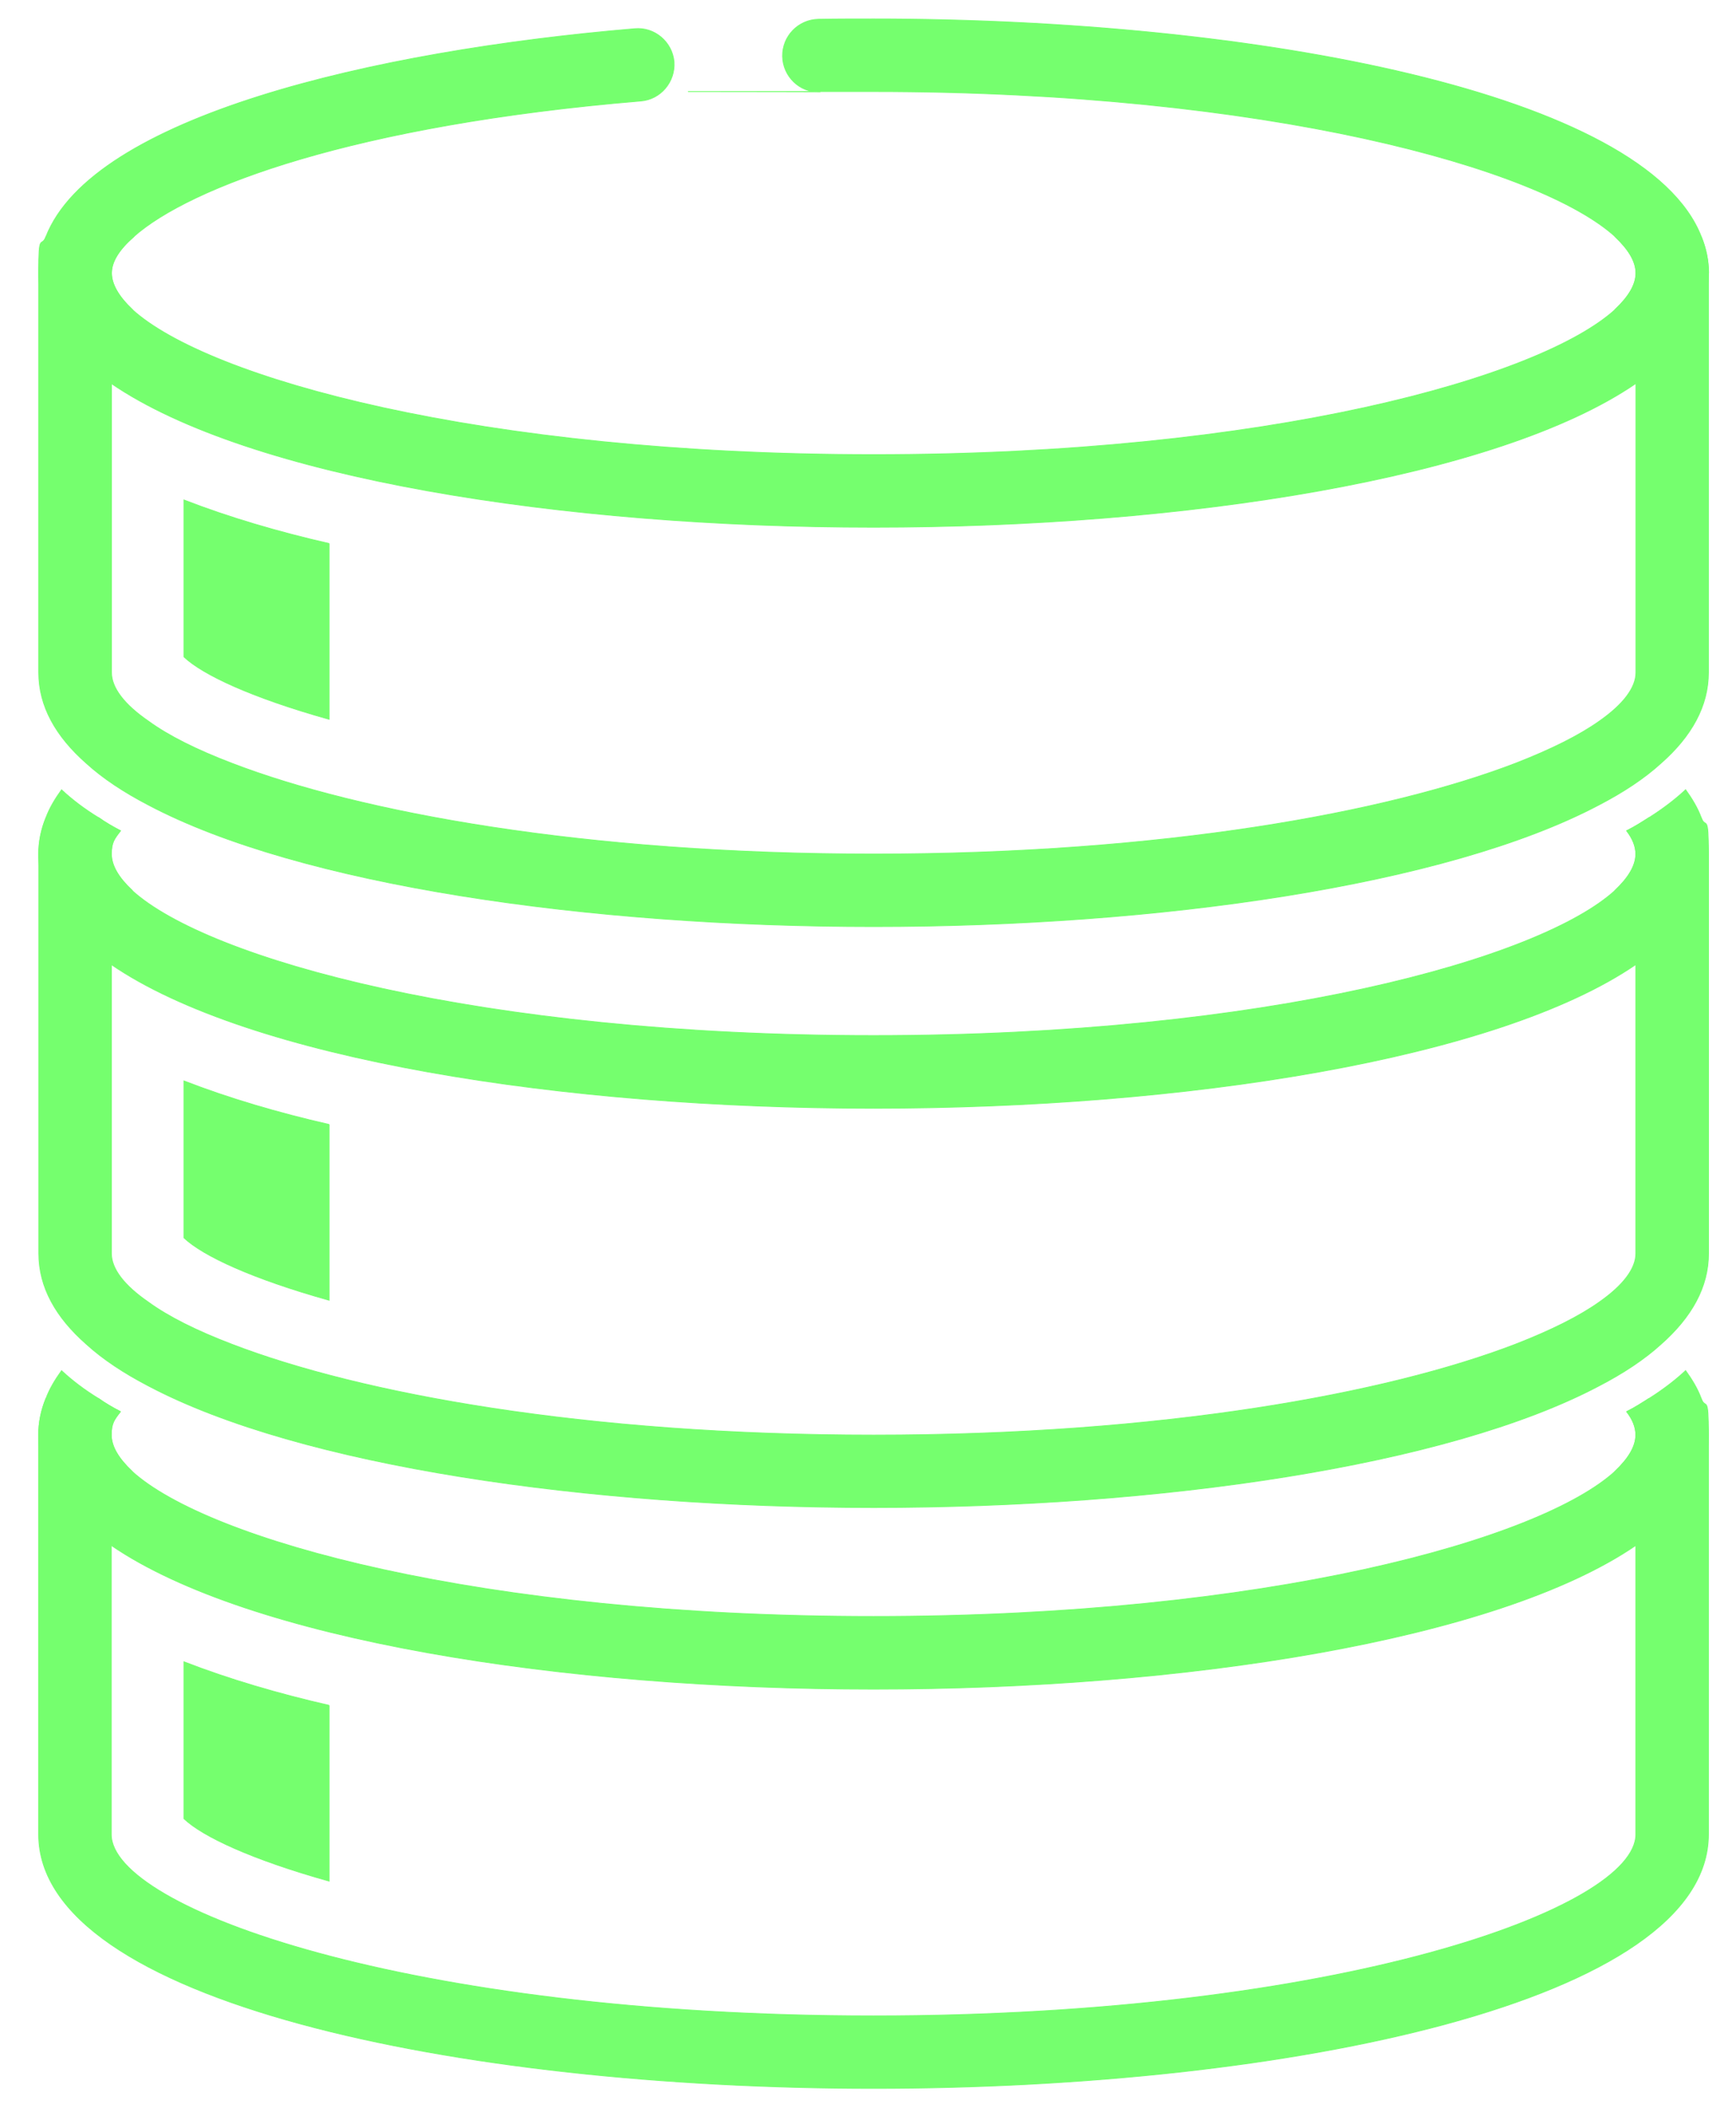 <?xml version="1.0" encoding="UTF-8"?>
<svg id="Layer_1" xmlns="http://www.w3.org/2000/svg" version="1.1" viewBox="0 0 2097.6 2546.1">
  <!-- Generator: Adobe Illustrator 29.5.1, SVG Export Plug-In . SVG Version: 2.1.0 Build 141)  -->
  <defs>
    <style>
      .st0 {
        fill: #75ff6e;
        stroke: #75ff6e;
        stroke-miterlimit: 10;
      }
    </style>
  </defs>
  <path class="st0" d="M397.7,2060.1v212.3c-92.5-25.9-152.2-53.5-175.4-75.4v-189.5c54.4,21.1,114,38.6,175.4,52.6"/>
  <path class="st0" d="M2055.6,1689.5h-63.2c-8.3,5.3-17.1,11-26.8,15.8,7.4,9.6,11,18.8,11,28.1,0,14-8.8,28.5-25,43.9h25v438.6c0,89.5-358.8,219.3-921.1,219.3s-921.1-129.8-921.1-219.3v-438.6h25c-16.2-15.4-25-29.8-25-43.9s3.5-18.4,11-28.1c-9.2-4.8-18.4-10.1-26.3-15.8h-63.6c-5.7,14-8.8,28.9-8.8,43.9v482.4c0,201.8,507.5,307,1008.8,307s1008.8-105.3,1008.8-307v-482.4c0-14.9-3.1-29.8-8.8-43.9"/>
  <path class="st0" d="M2055.6,1689.5c-4.4-11.9-11-22.8-18.9-33.8q-.4.4-.9.9c-12.3,11.4-26.8,22.4-43.4,32.9-8.3,5.3-17.1,11-26.8,15.8,7.4,9.6,11,18.8,11,28.1,0,14-8.8,28.5-25,43.9-90.8,82.9-420.6,175.4-896.1,175.4s-805.3-92.5-896.1-175.4c-16.2-15.4-25-29.8-25-43.9s3.5-18.4,11-28.1c-9.2-4.8-18.4-10.1-26.3-15.8-17.1-10.5-31.6-21.5-44.3-33.3l-.4-.4c-7.9,11-14.5,21.9-18.9,33.8-5.7,14-8.8,28.9-8.8,43.9,0,50.9,32,95.2,87.7,133.3,167.1,114.5,545.6,173.7,921.1,173.7s753.9-59.2,921.1-173.7c55.7-38.2,87.7-82.5,87.7-133.3s-3.1-29.8-8.8-43.9"/>
  <path class="st0" d="M397.7,1358.4v212.3c-92.5-25.9-152.2-53.5-175.4-75.4v-189.5c54.4,21.1,114,38.6,175.4,52.6"/>
  <path class="st0" d="M2055.6,987.8h-63.2c-8.3,5.3-17.1,11-26.8,15.8,7.4,9.7,11,18.9,11,28.1,0,14-8.8,28.5-25,43.9h25v438.6c0,18.4-15.4,38.6-44.3,58.8-24.1,17.1-58.3,34.2-101.3,50.9-155.3,59.7-425.9,109.7-775.4,109.7s-620.2-50-775.4-109.7c-42.5-16.2-76.8-33.3-100.9-50.9-29.4-20.2-44.7-40.4-44.7-58.8v-438.6h25c-16.2-15.3-25-29.8-25-43.9s3.5-18.4,11-28.1c-9.2-4.8-18.4-10.1-26.3-15.8h-63.6c-5.7,14-8.8,28.9-8.8,43.9v482.5c0,40.8,20.6,77.2,57.5,109.6,20.2,18.4,45.6,35.1,75,50.4,183.3,96.9,531.6,146.9,876.3,146.9s693-50,876.3-146.9c29.4-15.3,54.8-32,75-50.4,36.8-32.5,57.4-68.9,57.4-109.6v-482.5c0-14.9-3.1-29.8-8.8-43.9"/>
  <path class="st0" d="M2055.6,987.8c-4.4-11.8-11-22.8-18.9-33.8q-.4.4-.9.9c-12.3,11.4-26.8,22.4-43.4,32.9-8.3,5.3-17.1,11-26.8,15.8,7.4,9.7,11,18.9,11,28.1,0,14-8.8,28.5-25,43.9-90.8,82.9-420.6,175.4-896.1,175.4s-805.3-92.5-896.1-175.4c-16.2-15.3-25-29.8-25-43.9s3.5-18.4,11-28.1c-9.2-4.8-18.4-10.1-26.3-15.8-17.1-10.5-31.6-21.5-44.3-33.3l-.4-.4c-7.9,11-14.5,21.9-18.9,33.8-5.7,14-8.8,28.9-8.8,43.9,0,50.9,32,95.2,87.7,133.3,167.1,114.5,545.6,173.7,921.1,173.7s753.9-59.2,921.1-173.7c55.7-38.2,87.7-82.5,87.7-133.3s-3.1-29.8-8.8-43.9"/>
  <path class="st0" d="M397.7,656.6v212.3c-92.5-25.9-152.2-53.5-175.4-75.4v-189.5c54.4,21.1,114,38.6,175.4,52.6"/>
  <path class="st0" d="M2055.6,286h-103.9c16.2,15.4,25,29.8,25,43.9s-8.8,28.5-25,43.9h25v438.6c0,18.4-15.4,38.6-44.3,58.8-24.1,17.1-58.3,34.2-101.3,50.9-155.3,59.6-425.9,109.6-775.4,109.6s-620.2-50-775.4-109.6c-42.5-16.2-76.8-33.3-100.9-50.9-29.4-20.2-44.7-40.4-44.7-58.8v-438.6h25c-16.2-15.3-25-29.8-25-43.9s8.8-28.1,26.8-43.9H55.6c-5.7,14-8.8,28.5-8.8,43.9v482.4c0,40.8,20.6,77.2,57.5,109.7,20.2,18.4,45.6,35.1,75,50.4,183.3,96.9,531.6,146.9,876.3,146.9s693-50,876.3-146.9c29.4-15.3,54.8-32,75-50.4,36.8-32.4,57.4-68.9,57.4-109.7v-482.4c0-14.9-3.1-29.8-8.8-43.9"/>
  <path class="st0" d="M2064.3,329.9c0,50.9-32,95.2-87.7,133.3-167.1,114.5-545.6,173.7-921.1,173.7s-753.9-59.2-921.1-173.7c-55.7-38.2-87.7-82.5-87.7-133.3s3.1-29.8,8.8-43.9C112.1,141.3,449.4,61.5,767,34.7c23.7-2.2,45.2,15.8,47.4,39.9,1.8,24.1-16.2,45.6-40.3,47.4-345.6,28.9-544.7,103.5-612.7,164-18,15.8-26.8,30.7-26.8,43.9s8.8,28.5,25,43.9c90.8,82.9,420.6,175.4,896.1,175.4s805.3-92.6,896.1-175.4c16.2-15.3,25-29.8,25-43.9s-8.8-28.5-25-43.9c-90.8-82.9-420.6-175.4-896.1-175.4s-43.9,0-65.4.4c-24.1.9-44.3-18.9-44.7-43-.4-24.1,18.9-44.3,43.4-44.7,21.9-.4,44.3-.4,66.7-.4,463.6,0,932.9,89.9,1000,263.2,5.7,14,8.8,28.9,8.8,43.9"/>
</svg>